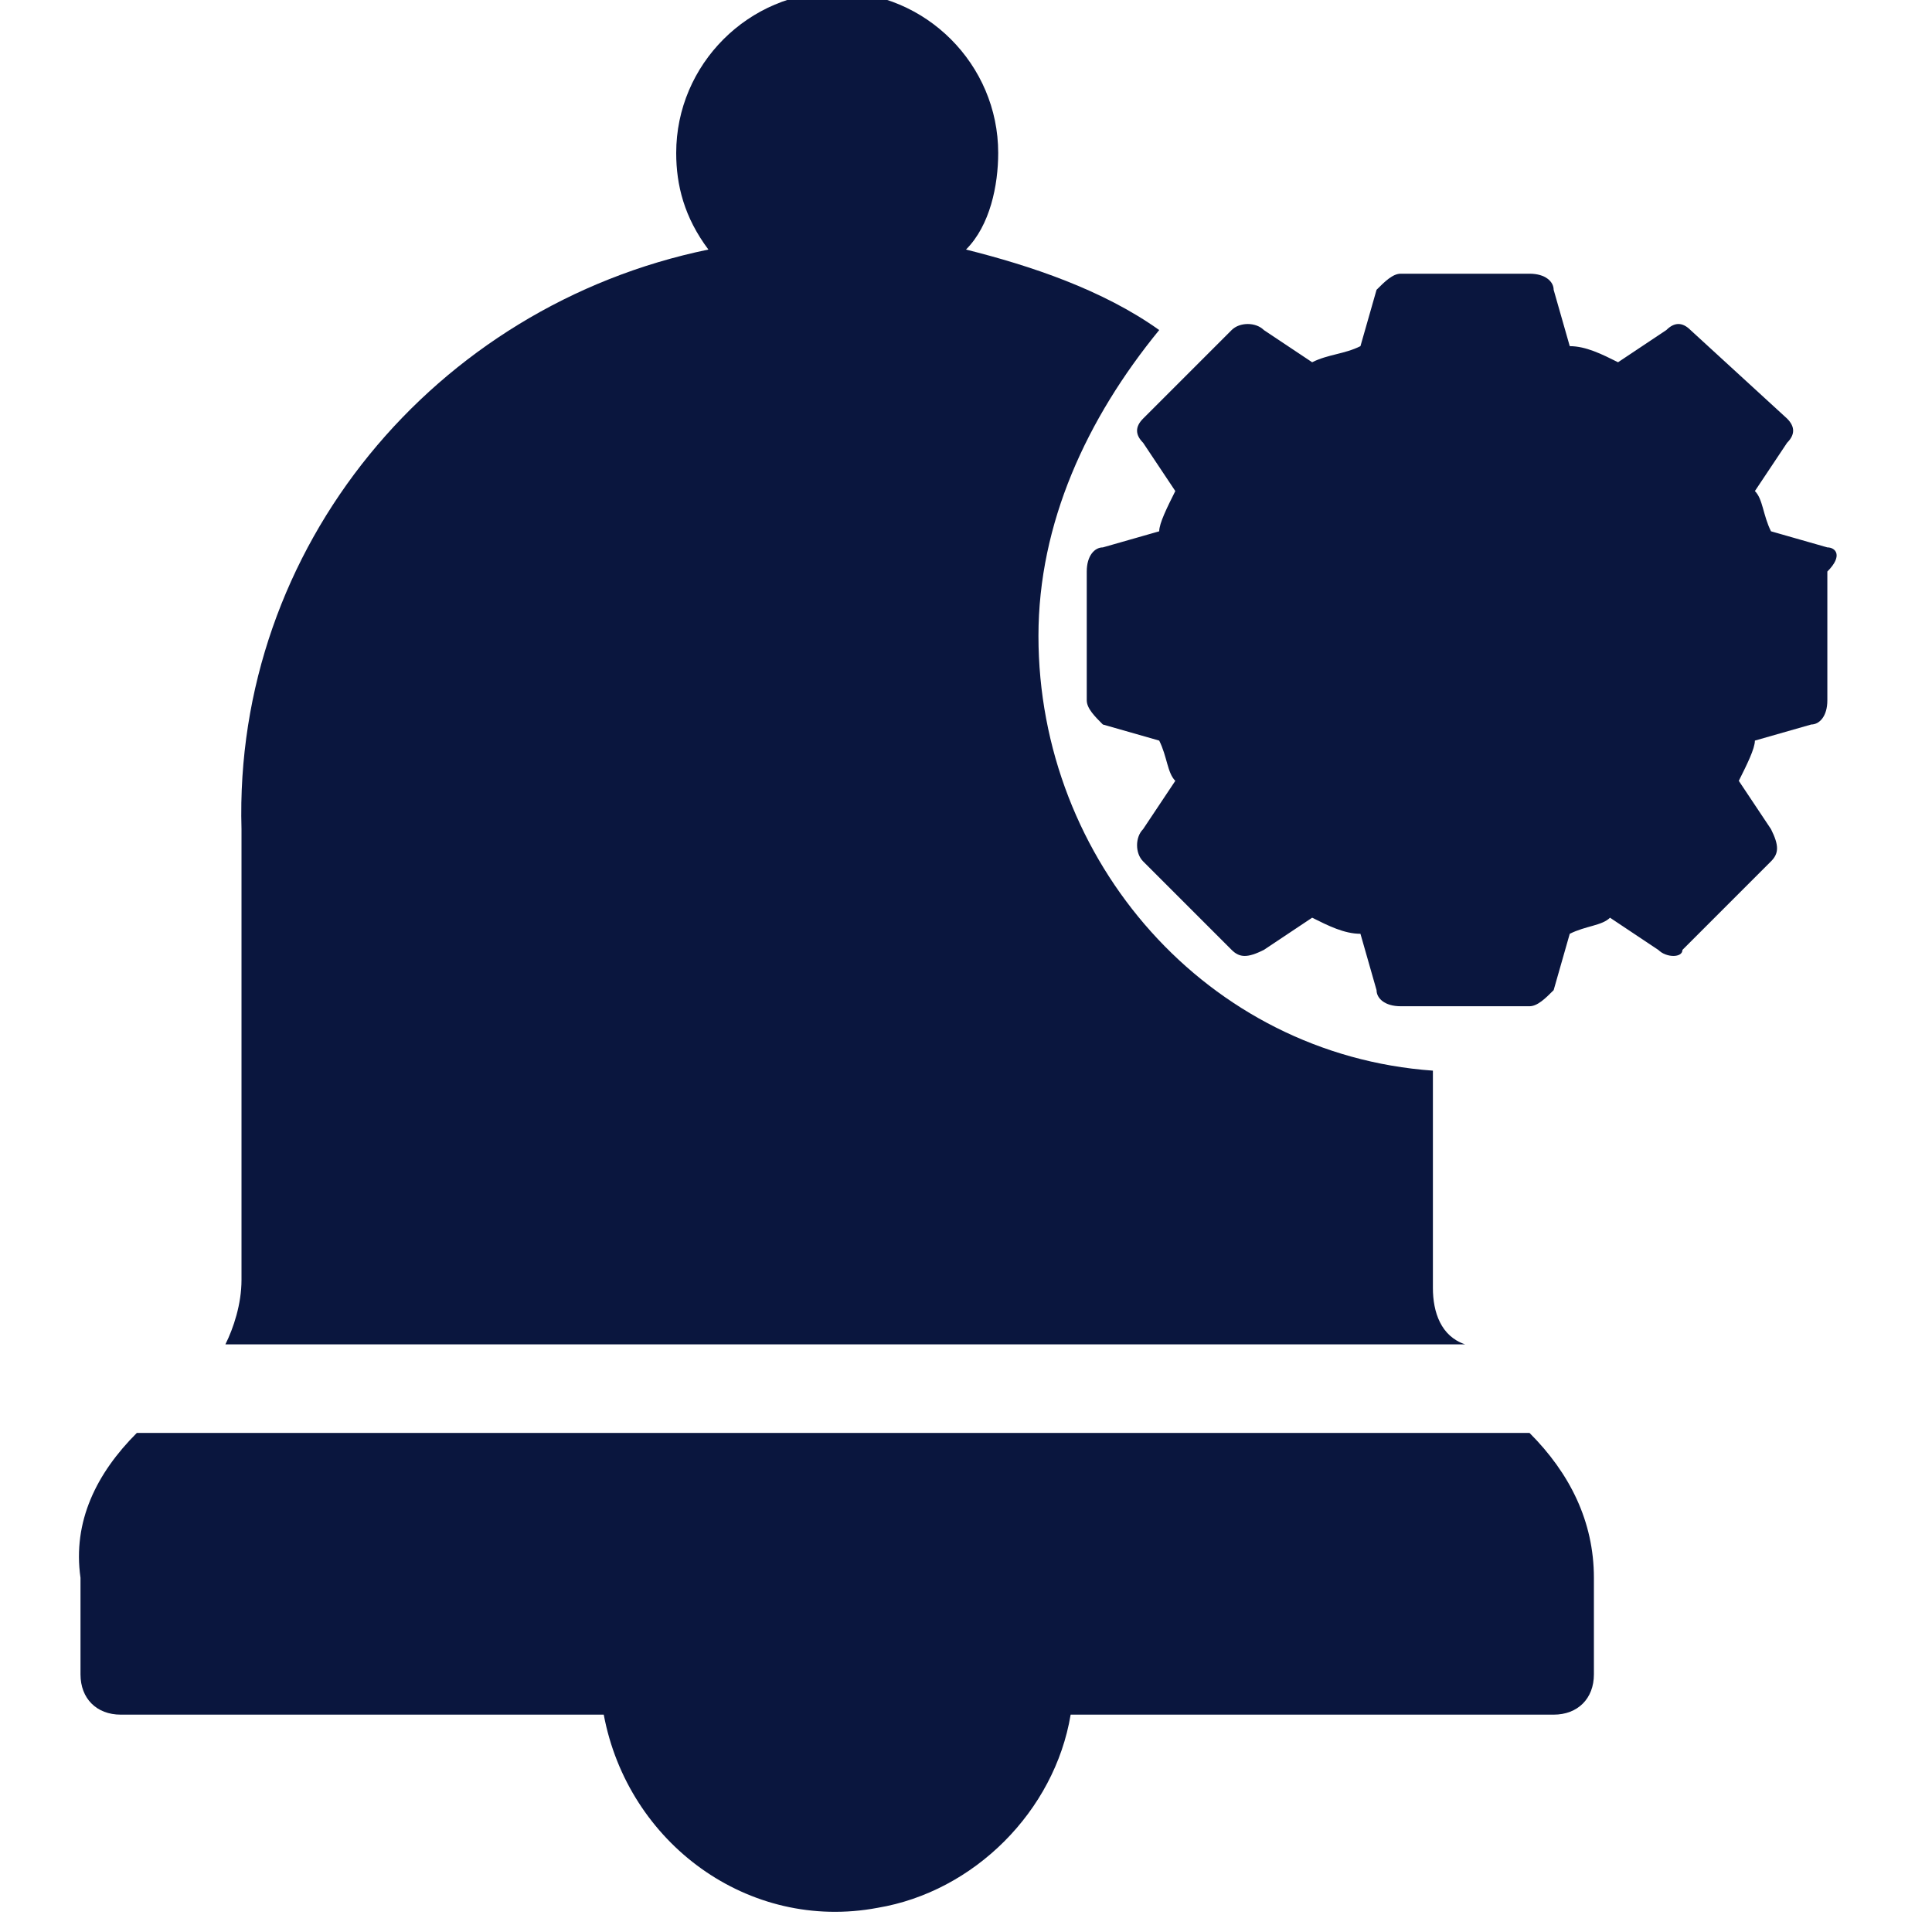 <?xml version="1.0" encoding="utf-8"?>
<!-- Generator: Adobe Illustrator 26.5.0, SVG Export Plug-In . SVG Version: 6.00 Build 0)  -->
<svg version="1.1" id="Layer_1" xmlns="http://www.w3.org/2000/svg" xmlns:xlink="http://www.w3.org/1999/xlink" x="0px" y="0px"
	 viewBox="0 0 24 24" style="enable-background:new 0 0 24 24;" xml:space="preserve">
<style type="text/css">
	.st0{fill:none;}
	.st1{fill:#0A163E;}
</style>
<g id="Group_21" transform="translate(-2447 -205)">
	<rect id="Rectangle_68" x="2447" y="205" class="st0" width="24" height="24"/>
	<g id="Group_20" transform="translate(-38 -53)">
		<path id="Path_369" class="st1" d="M2507.7,264.8l-0.7-0.2c-0.1-0.2-0.1-0.4-0.2-0.5l0.4-0.6c0.1-0.1,0.1-0.2,0-0.3l-1.2-1.1
			c-0.1-0.1-0.2-0.1-0.3,0l-0.6,0.4c-0.2-0.1-0.4-0.2-0.6-0.2l-0.2-0.7c0-0.1-0.1-0.2-0.3-0.2h-1.6c-0.1,0-0.2,0.1-0.3,0.2l-0.2,0.7
			c-0.2,0.1-0.4,0.1-0.6,0.2l-0.6-0.4c-0.1-0.1-0.3-0.1-0.4,0l-1.1,1.1c-0.1,0.1-0.1,0.2,0,0.3l0.4,0.6c-0.1,0.2-0.2,0.4-0.2,0.5
			l-0.7,0.2c-0.1,0-0.2,0.1-0.2,0.3v1.6c0,0.1,0.1,0.2,0.2,0.3l0.7,0.2c0.1,0.2,0.1,0.4,0.2,0.5l-0.4,0.6c-0.1,0.1-0.1,0.3,0,0.4
			l1.1,1.1c0.1,0.1,0.2,0.1,0.4,0l0.6-0.4c0.2,0.1,0.4,0.2,0.6,0.2l0.2,0.7c0,0.1,0.1,0.2,0.3,0.2h1.6c0.1,0,0.2-0.1,0.3-0.2
			l0.2-0.7c0.2-0.1,0.4-0.1,0.5-0.2l0.6,0.4c0.1,0.1,0.3,0.1,0.3,0l1.1-1.1c0.1-0.1,0.1-0.2,0-0.4l-0.4-0.6c0.1-0.2,0.2-0.4,0.2-0.5
			l0.7-0.2c0.1,0,0.2-0.1,0.2-0.3v-1.6C2507.9,264.9,2507.8,264.8,2507.7,264.8z M2505,265.8c0.2-0.5-0.1-1.1-0.6-1.2
			c-0.5-0.2-1.1,0.1-1.2,0.6c-0.2,0.5,0.1,1.1,0.6,1.2C2504.2,266.6,2504.8,266.3,2505,265.8L2505,265.8z"/>
		<path id="Path_370" class="st1" d="M2504,275.8h-17.3c-0.5,0.5-0.8,1.1-0.7,1.8v1.2c0,0.3,0.2,0.5,0.5,0.5h6
			c0.3,1.6,1.8,2.7,3.4,2.4c1.2-0.2,2.2-1.2,2.4-2.4h6c0.3,0,0.5-0.2,0.5-0.5v-1.2C2504.8,276.9,2504.5,276.3,2504,275.8L2504,275.8
			z M2502.8,274v-2.7c-2.8-0.2-4.9-2.6-4.9-5.4c0-1.4,0.6-2.7,1.5-3.8c-0.7-0.5-1.6-0.8-2.4-1c0.3-0.3,0.4-0.8,0.4-1.2
			c0-1.1-0.9-2-2-2c-1.1,0-2,0.9-2,2c0,0.4,0.1,0.8,0.4,1.2c-3.4,0.7-5.9,3.7-5.8,7.2v5.6c0,0.3-0.1,0.6-0.2,0.8h15.4
			C2502.9,274.6,2502.8,274.3,2502.8,274L2502.8,274z"/>
	</g>
</g>
</svg>
